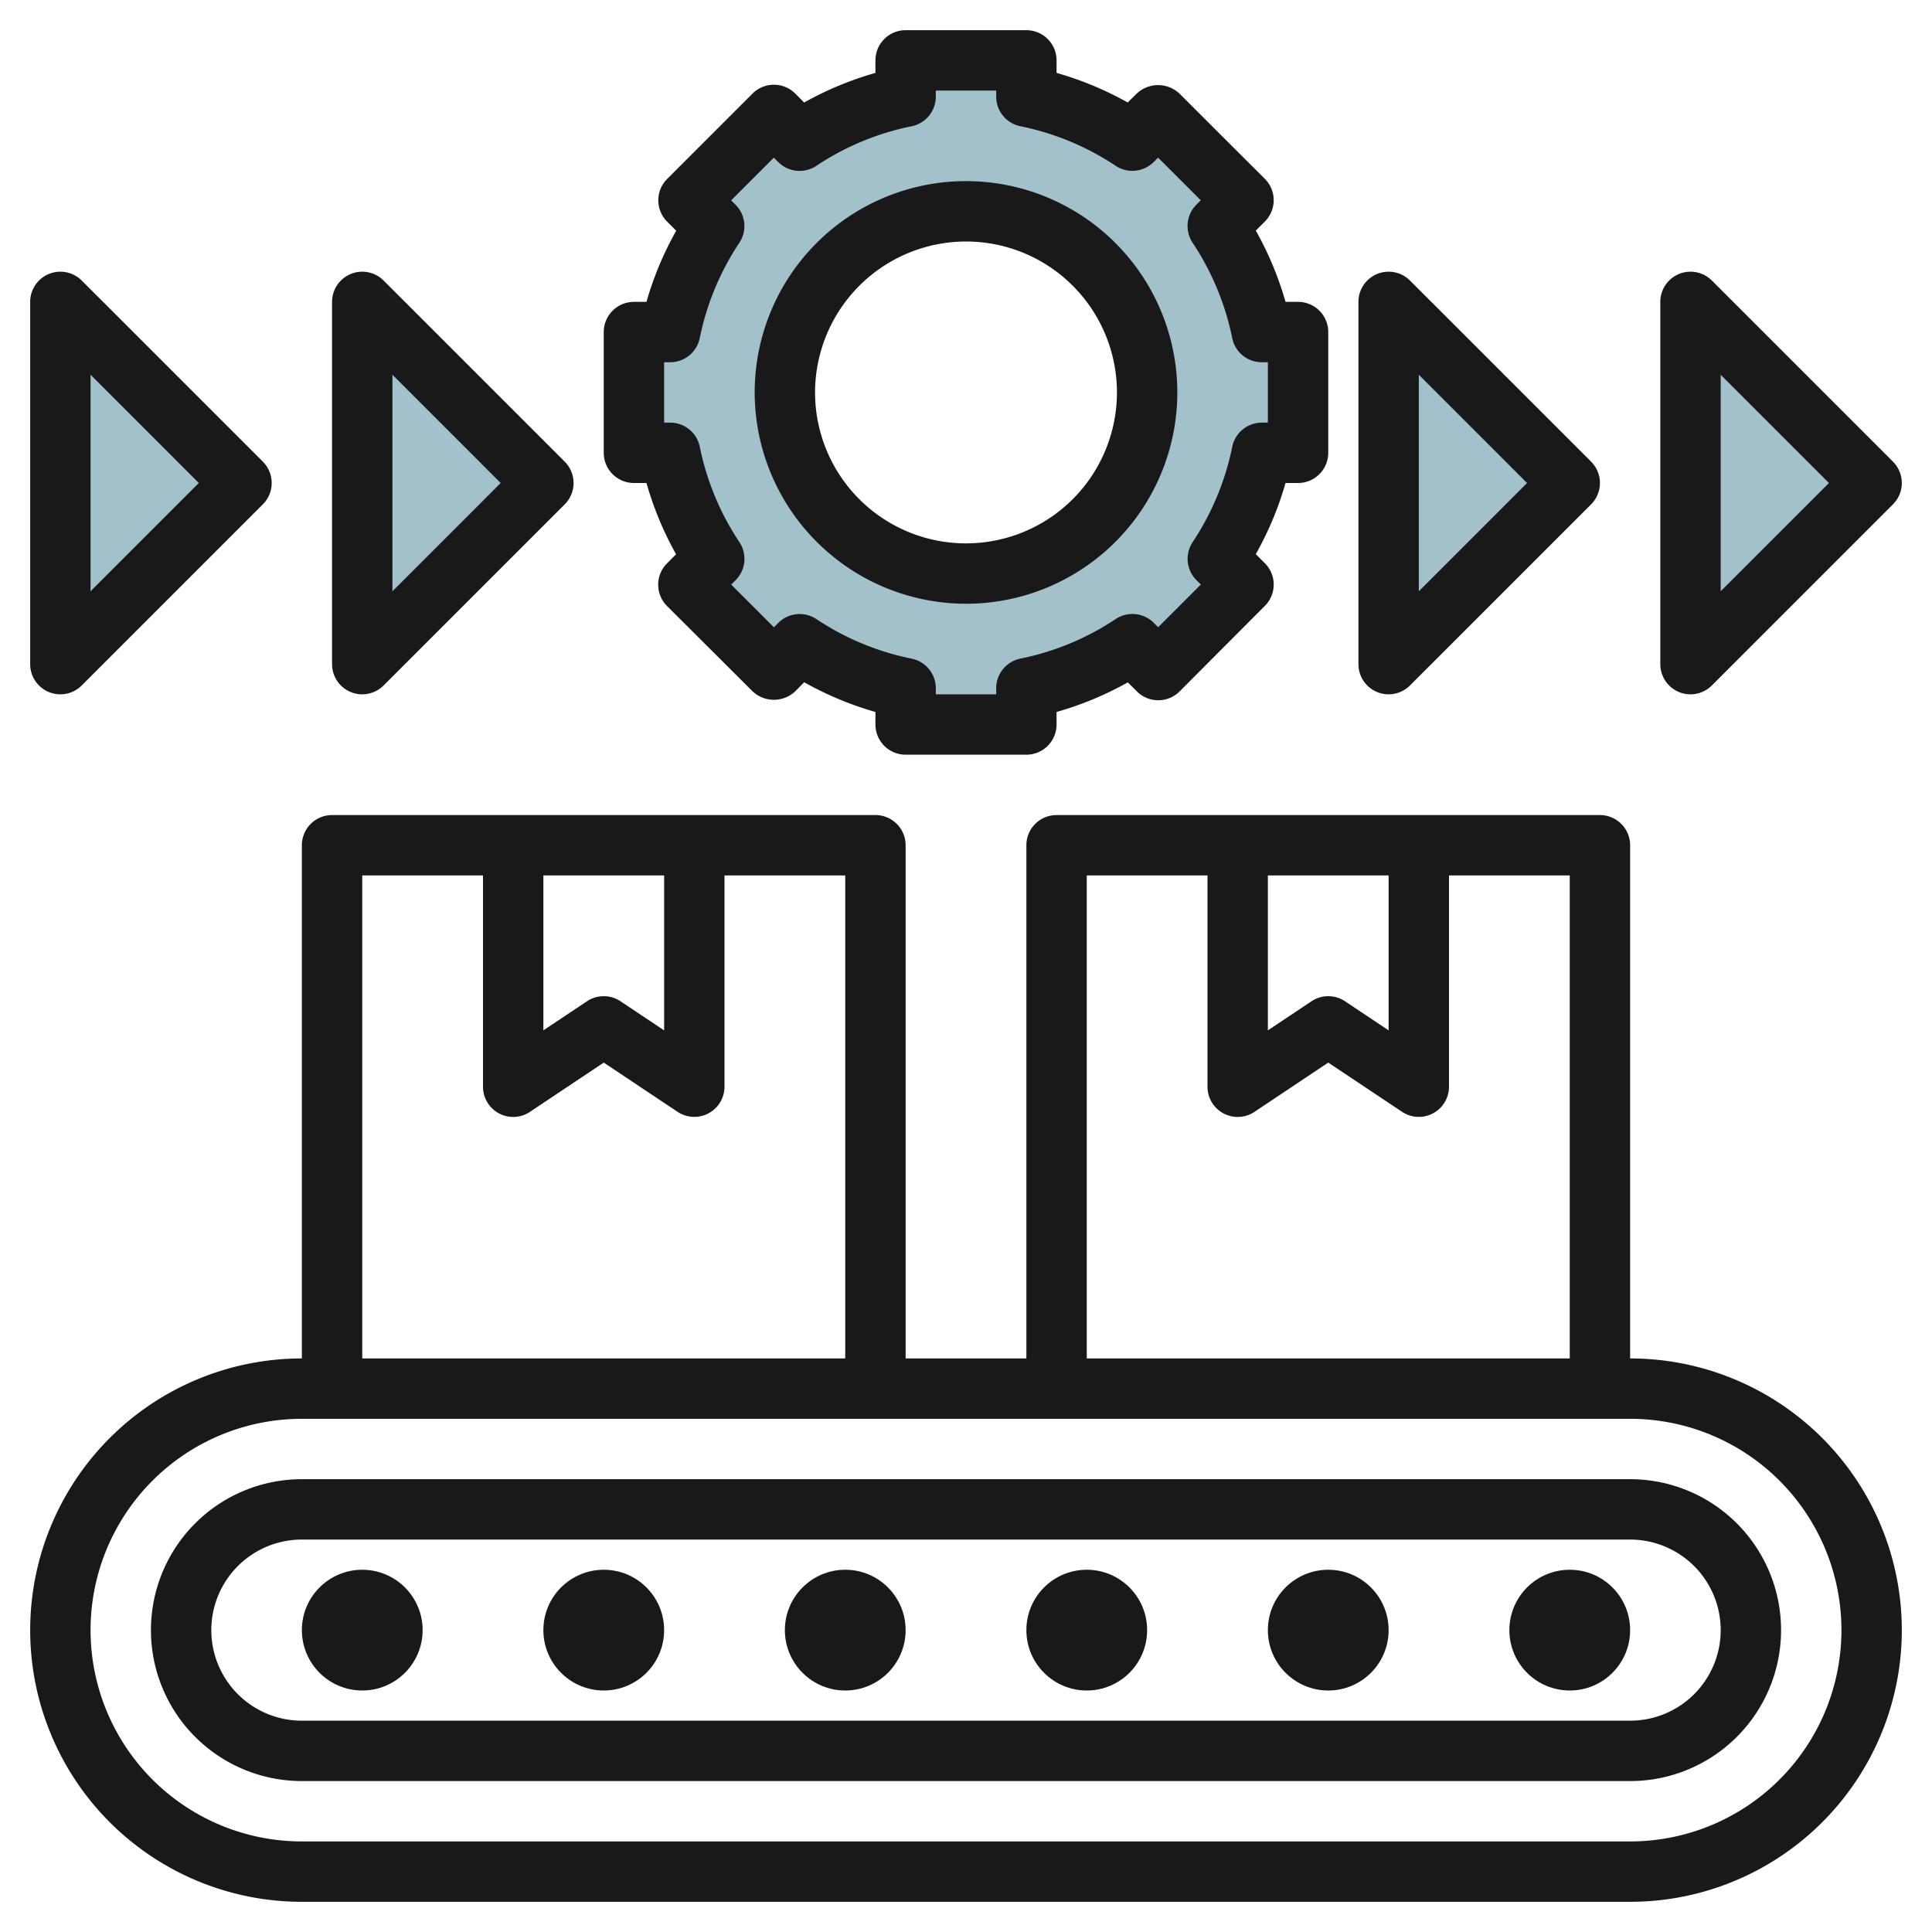 <svg id="Layer_3" height="512" viewBox="0 0 64 64" width="512" xmlns="http://www.w3.org/2000/svg" data-name="Layer 3"><path d="m56 10 6 6-6 6z" fill="#a3c1ca"/><path d="m46 10 6 6-6 6z" fill="#a3c1ca"/><path d="m2 10 6 6-6 6z" fill="#a3c1ca"/><path d="m12 10 6 6-6 6z" fill="#a3c1ca"/><path d="m41.8 11a9.935 9.935 0 0 0 -1.46-3.512l.852-.852-2.828-2.828-.852.852a9.943 9.943 0 0 0 -3.512-1.46v-1.2h-4v1.2a9.943 9.943 0 0 0 -3.512 1.46l-.852-.852-2.828 2.828.852.852a9.935 9.935 0 0 0 -1.46 3.512h-1.2v4h1.2a9.943 9.943 0 0 0 1.459 3.512l-.852.852 2.828 2.828.852-.852a9.943 9.943 0 0 0 3.513 1.46v1.2h4v-1.2a9.943 9.943 0 0 0 3.512-1.459l.852.852 2.828-2.828-.852-.852a9.943 9.943 0 0 0 1.46-3.513h1.2v-4zm-9.8 8a6 6 0 1 1 6-6 6 6 0 0 1 -6 6z" fill="#a3c1ca"/><g fill="#191919"><path d="m54 45v-17a1 1 0 0 0 -1-1h-18a1 1 0 0 0 -1 1v17h-4v-17a1 1 0 0 0 -1-1h-18a1 1 0 0 0 -1 1v17a9 9 0 0 0 0 18h44a9 9 0 0 0 0-18zm-12-16h4v5.132l-1.445-.964a1 1 0 0 0 -1.11 0l-1.445.964zm-6 0h4v7a1 1 0 0 0 1.555.832l2.445-1.632 2.445 1.63a1 1 0 0 0 1.555-.83v-7h4v16h-16zm-18 0h4v5.132l-1.445-.964a1 1 0 0 0 -1.11 0l-1.445.964zm-6 0h4v7a1 1 0 0 0 1.555.832l2.445-1.632 2.445 1.63a1 1 0 0 0 1.555-.83v-7h4v16h-16zm42 32h-44a7 7 0 0 1 0-14h44a7 7 0 0 1 0 14z"/><path d="m54 49h-44a5 5 0 0 0 0 10h44a5 5 0 0 0 0-10zm0 8h-44a3 3 0 0 1 0-6h44a3 3 0 0 1 0 6z"/><circle cx="12" cy="54" r="2"/><circle cx="20" cy="54" r="2"/><circle cx="28" cy="54" r="2"/><circle cx="36" cy="54" r="2"/><circle cx="44" cy="54" r="2"/><circle cx="52" cy="54" r="2"/><path d="m56.707 9.293a1 1 0 0 0 -1.707.707v12a1 1 0 0 0 .617.924.987.987 0 0 0 .383.076 1 1 0 0 0 .707-.293l6-6a1 1 0 0 0 0-1.414zm.293 10.293v-7.172l3.586 3.586z"/><path d="m46 23a1 1 0 0 0 .707-.293l6-6a1 1 0 0 0 0-1.414l-6-6a1 1 0 0 0 -1.707.707v12a1 1 0 0 0 .617.924.987.987 0 0 0 .383.076zm1-10.586 3.586 3.586-3.586 3.586z"/><path d="m1.617 22.924a.987.987 0 0 0 .383.076 1 1 0 0 0 .707-.293l6-6a1 1 0 0 0 0-1.414l-6-6a1 1 0 0 0 -1.707.707v12a1 1 0 0 0 .617.924zm1.383-10.51 3.586 3.586-3.586 3.586z"/><path d="m12 23a1 1 0 0 0 .707-.293l6-6a1 1 0 0 0 0-1.414l-6-6a1 1 0 0 0 -1.707.707v12a1 1 0 0 0 .617.924.987.987 0 0 0 .383.076zm1-10.586 3.586 3.586-3.586 3.586z"/><path d="m21 10a1 1 0 0 0 -1 1v4a1 1 0 0 0 1 1h.415a10.915 10.915 0 0 0 .981 2.361l-.3.3a1 1 0 0 0 0 1.414l2.833 2.825a1.03 1.03 0 0 0 1.415 0l.295-.3a10.936 10.936 0 0 0 2.361.985v.415a1 1 0 0 0 1 1h4a1 1 0 0 0 1-1v-.415a10.936 10.936 0 0 0 2.361-.981l.3.3a1 1 0 0 0 1.415 0l2.824-2.833a1 1 0 0 0 0-1.414l-.3-.3a10.915 10.915 0 0 0 .985-2.357h.415a1 1 0 0 0 1-1v-4a1 1 0 0 0 -1-1h-.415a10.915 10.915 0 0 0 -.985-2.361l.3-.3a1 1 0 0 0 0-1.414l-2.829-2.825a1.032 1.032 0 0 0 -1.415 0l-.3.295a10.936 10.936 0 0 0 -2.356-.98v-.415a1 1 0 0 0 -1-1h-4a1 1 0 0 0 -1 1v.415a10.936 10.936 0 0 0 -2.361.981l-.295-.296a1 1 0 0 0 -1.415 0l-2.829 2.829a1 1 0 0 0 0 1.414l.3.3a10.915 10.915 0 0 0 -.985 2.357zm1 2h.2a1 1 0 0 0 .98-.8 8.9 8.9 0 0 1 1.312-3.158 1 1 0 0 0 -.126-1.26l-.145-.145 1.414-1.414.145.145a1 1 0 0 0 1.26.127 8.862 8.862 0 0 1 3.16-1.313 1 1 0 0 0 .8-.982v-.2h2v.2a1 1 0 0 0 .8.981 8.862 8.862 0 0 1 3.158 1.312 1 1 0 0 0 1.26-.127l.145-.145 1.414 1.414-.145.145a1 1 0 0 0 -.126 1.26 8.9 8.9 0 0 1 1.313 3.16 1 1 0 0 0 .98.8h.201v2h-.2a1 1 0 0 0 -.98.8 8.9 8.9 0 0 1 -1.312 3.158 1 1 0 0 0 .126 1.26l.145.145-1.414 1.414-.145-.145a1 1 0 0 0 -1.26-.127 8.862 8.862 0 0 1 -3.16 1.313 1 1 0 0 0 -.8.981v.201h-2v-.2a1 1 0 0 0 -.8-.981 8.862 8.862 0 0 1 -3.158-1.312 1 1 0 0 0 -1.26.127l-.145.145-1.414-1.414.145-.145a1 1 0 0 0 .126-1.26 8.9 8.9 0 0 1 -1.313-3.16 1 1 0 0 0 -.98-.8h-.201z"/><path d="m32 20a7 7 0 1 0 -7-7 7.008 7.008 0 0 0 7 7zm0-12a5 5 0 1 1 -5 5 5.006 5.006 0 0 1 5-5z"/></g></svg>